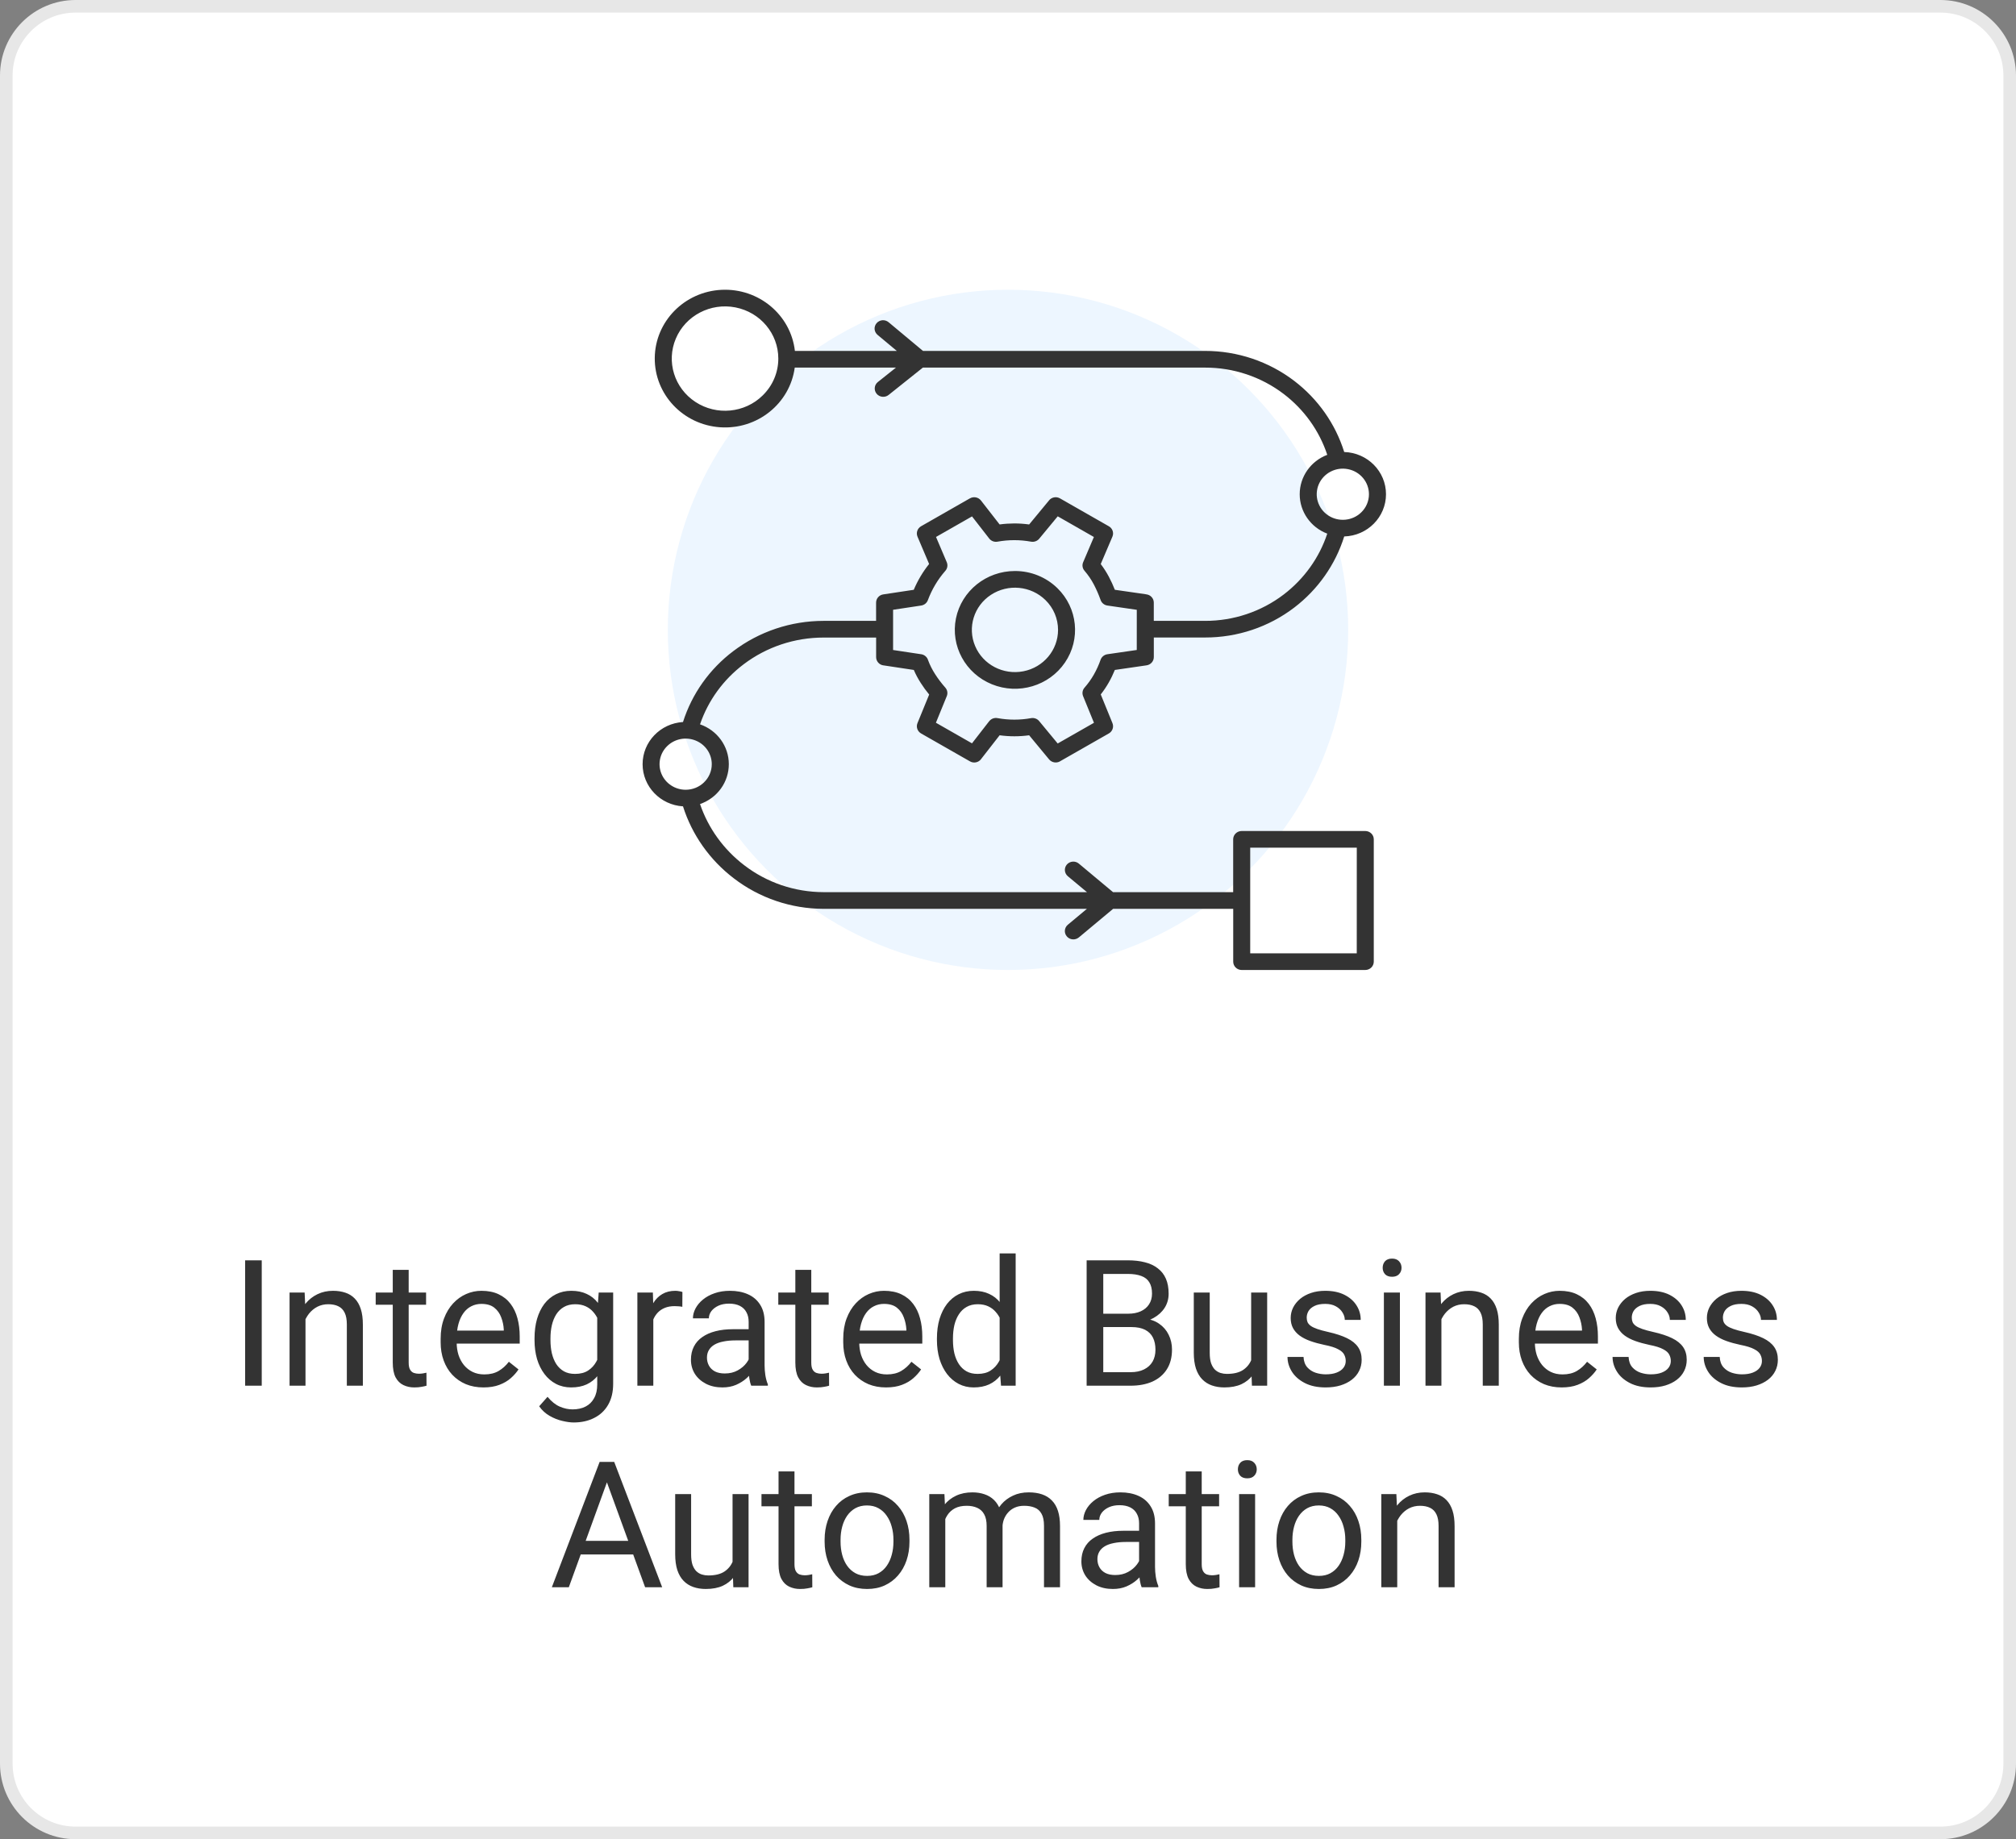 <svg width="160" height="146" viewBox="0 0 160 146" fill="none" xmlns="http://www.w3.org/2000/svg">
<rect x="0" y="0" width="160" height="146" fill="#808080" stroke="none"/>
<path d="M6 0.5H154C157.038 0.5 159.5 2.962 159.5 6V140C159.5 143.038 157.038 145.5 154 145.5H6C2.962 145.5 0.5 143.038 0.5 140V6C0.5 2.962 2.962 0.5 6 0.5Z" fill="white" stroke="#E7E7E7"/>
<path d="M20.773 100.047V110H19.454V100.047H20.773ZM24.246 104.183V110H22.981V102.604H24.178L24.246 104.183ZM23.945 106.021L23.419 106.001C23.424 105.495 23.499 105.028 23.645 104.6C23.79 104.167 23.995 103.791 24.26 103.472C24.524 103.153 24.838 102.907 25.203 102.733C25.572 102.556 25.98 102.467 26.427 102.467C26.791 102.467 27.119 102.517 27.411 102.617C27.703 102.713 27.951 102.868 28.156 103.082C28.366 103.296 28.525 103.574 28.635 103.916C28.744 104.253 28.799 104.666 28.799 105.153V110H27.527V105.14C27.527 104.752 27.47 104.442 27.356 104.21C27.242 103.973 27.076 103.802 26.857 103.697C26.639 103.588 26.37 103.533 26.051 103.533C25.736 103.533 25.449 103.599 25.189 103.731C24.934 103.864 24.713 104.046 24.526 104.278C24.344 104.511 24.201 104.777 24.096 105.078C23.995 105.374 23.945 105.689 23.945 106.021ZM33.816 102.604V103.574H29.817V102.604H33.816ZM31.171 100.806H32.435V108.168C32.435 108.419 32.474 108.608 32.552 108.735C32.629 108.863 32.73 108.947 32.852 108.988C32.976 109.029 33.108 109.05 33.249 109.05C33.354 109.05 33.463 109.041 33.577 109.022C33.696 109 33.785 108.981 33.844 108.968L33.851 110C33.75 110.032 33.618 110.062 33.454 110.089C33.295 110.121 33.101 110.137 32.873 110.137C32.563 110.137 32.278 110.075 32.019 109.952C31.759 109.829 31.551 109.624 31.396 109.337C31.246 109.045 31.171 108.653 31.171 108.161V100.806ZM38.369 110.137C37.854 110.137 37.387 110.05 36.968 109.877C36.553 109.699 36.195 109.451 35.895 109.132C35.598 108.813 35.37 108.435 35.211 107.997C35.051 107.56 34.972 107.081 34.972 106.562V106.274C34.972 105.673 35.06 105.137 35.238 104.668C35.416 104.194 35.658 103.793 35.963 103.465C36.268 103.137 36.615 102.888 37.002 102.72C37.389 102.551 37.79 102.467 38.205 102.467C38.734 102.467 39.19 102.558 39.572 102.74C39.96 102.923 40.276 103.178 40.523 103.506C40.769 103.829 40.951 104.212 41.069 104.654C41.188 105.092 41.247 105.57 41.247 106.09V106.657H35.724V105.625H39.982V105.529C39.964 105.201 39.896 104.882 39.777 104.572C39.663 104.262 39.481 104.007 39.23 103.807C38.98 103.606 38.638 103.506 38.205 103.506C37.918 103.506 37.654 103.567 37.412 103.69C37.171 103.809 36.963 103.987 36.79 104.224C36.617 104.461 36.482 104.75 36.387 105.092C36.291 105.434 36.243 105.828 36.243 106.274V106.562C36.243 106.912 36.291 107.243 36.387 107.553C36.487 107.858 36.63 108.127 36.817 108.359C37.009 108.592 37.239 108.774 37.508 108.906C37.781 109.038 38.091 109.104 38.438 109.104C38.884 109.104 39.262 109.013 39.572 108.831C39.882 108.649 40.153 108.405 40.386 108.1L41.151 108.708C40.992 108.95 40.789 109.18 40.543 109.398C40.297 109.617 39.994 109.795 39.634 109.932C39.278 110.068 38.857 110.137 38.369 110.137ZM47.516 102.604H48.664V109.843C48.664 110.494 48.532 111.05 48.268 111.511C48.003 111.971 47.634 112.32 47.16 112.557C46.691 112.798 46.148 112.919 45.533 112.919C45.278 112.919 44.977 112.878 44.631 112.796C44.289 112.718 43.952 112.584 43.619 112.393C43.291 112.206 43.015 111.953 42.792 111.634L43.455 110.882C43.765 111.256 44.089 111.515 44.426 111.661C44.768 111.807 45.105 111.88 45.438 111.88C45.839 111.88 46.185 111.805 46.477 111.654C46.768 111.504 46.994 111.281 47.153 110.984C47.317 110.693 47.399 110.333 47.399 109.904V104.23L47.516 102.604ZM42.423 106.384V106.24C42.423 105.675 42.489 105.162 42.621 104.702C42.758 104.237 42.952 103.839 43.202 103.506C43.457 103.173 43.765 102.918 44.125 102.74C44.485 102.558 44.891 102.467 45.342 102.467C45.807 102.467 46.212 102.549 46.559 102.713C46.91 102.872 47.206 103.107 47.447 103.417C47.693 103.722 47.887 104.091 48.028 104.524C48.17 104.957 48.268 105.447 48.322 105.994V106.623C48.272 107.165 48.174 107.653 48.028 108.086C47.887 108.519 47.693 108.888 47.447 109.193C47.206 109.499 46.91 109.733 46.559 109.897C46.208 110.057 45.797 110.137 45.328 110.137C44.886 110.137 44.485 110.043 44.125 109.856C43.77 109.67 43.464 109.408 43.209 109.07C42.954 108.733 42.758 108.337 42.621 107.881C42.489 107.421 42.423 106.922 42.423 106.384ZM43.688 106.24V106.384C43.688 106.753 43.724 107.099 43.797 107.423C43.874 107.746 43.991 108.031 44.145 108.277C44.305 108.523 44.508 108.717 44.754 108.858C45 108.995 45.294 109.063 45.636 109.063C46.055 109.063 46.401 108.975 46.675 108.797C46.948 108.619 47.165 108.384 47.324 108.093C47.488 107.801 47.616 107.484 47.707 107.143V105.495C47.657 105.244 47.579 105.003 47.475 104.771C47.374 104.534 47.242 104.324 47.078 104.142C46.919 103.955 46.72 103.807 46.483 103.697C46.246 103.588 45.968 103.533 45.649 103.533C45.303 103.533 45.005 103.606 44.754 103.752C44.508 103.893 44.305 104.089 44.145 104.34C43.991 104.586 43.874 104.873 43.797 105.201C43.724 105.525 43.688 105.871 43.688 106.24ZM51.85 103.766V110H50.585V102.604H51.815L51.85 103.766ZM54.16 102.562L54.153 103.738C54.048 103.715 53.948 103.702 53.852 103.697C53.761 103.688 53.657 103.684 53.538 103.684C53.246 103.684 52.989 103.729 52.766 103.82C52.542 103.911 52.353 104.039 52.198 104.203C52.043 104.367 51.92 104.563 51.829 104.791C51.742 105.014 51.685 105.26 51.658 105.529L51.303 105.734C51.303 105.288 51.346 104.868 51.433 104.477C51.524 104.085 51.663 103.738 51.85 103.438C52.036 103.132 52.273 102.895 52.56 102.727C52.852 102.553 53.199 102.467 53.6 102.467C53.691 102.467 53.796 102.478 53.914 102.501C54.033 102.519 54.115 102.54 54.16 102.562ZM59.417 108.735V104.928C59.417 104.636 59.358 104.383 59.239 104.169C59.125 103.95 58.952 103.782 58.72 103.663C58.487 103.545 58.2 103.485 57.858 103.485C57.539 103.485 57.259 103.54 57.018 103.649C56.781 103.759 56.594 103.902 56.457 104.08C56.325 104.258 56.259 104.449 56.259 104.654H54.994C54.994 104.39 55.062 104.128 55.199 103.868C55.336 103.608 55.532 103.374 55.787 103.164C56.047 102.95 56.357 102.781 56.717 102.658C57.081 102.531 57.487 102.467 57.934 102.467C58.471 102.467 58.945 102.558 59.355 102.74C59.77 102.923 60.094 103.198 60.326 103.567C60.563 103.932 60.682 104.39 60.682 104.941V108.387C60.682 108.633 60.702 108.895 60.743 109.173C60.789 109.451 60.855 109.69 60.941 109.891V110H59.622C59.558 109.854 59.508 109.66 59.472 109.419C59.435 109.173 59.417 108.945 59.417 108.735ZM59.636 105.516L59.649 106.404H58.371C58.011 106.404 57.69 106.434 57.407 106.493C57.125 106.548 56.888 106.632 56.696 106.746C56.505 106.86 56.359 107.004 56.259 107.177C56.158 107.345 56.108 107.544 56.108 107.771C56.108 108.004 56.161 108.216 56.266 108.407C56.37 108.599 56.528 108.751 56.737 108.865C56.952 108.975 57.214 109.029 57.523 109.029C57.911 109.029 58.253 108.947 58.549 108.783C58.845 108.619 59.08 108.419 59.253 108.182C59.431 107.945 59.526 107.715 59.54 107.491L60.08 108.1C60.048 108.291 59.962 108.503 59.82 108.735C59.679 108.968 59.49 109.191 59.253 109.405C59.02 109.615 58.742 109.79 58.419 109.932C58.1 110.068 57.74 110.137 57.339 110.137C56.838 110.137 56.398 110.039 56.02 109.843C55.646 109.647 55.354 109.385 55.145 109.057C54.94 108.724 54.837 108.353 54.837 107.942C54.837 107.546 54.914 107.197 55.069 106.896C55.224 106.591 55.448 106.338 55.739 106.138C56.031 105.933 56.382 105.778 56.792 105.673C57.202 105.568 57.66 105.516 58.166 105.516H59.636ZM65.768 102.604V103.574H61.769V102.604H65.768ZM63.122 100.806H64.387V108.168C64.387 108.419 64.425 108.608 64.503 108.735C64.58 108.863 64.681 108.947 64.804 108.988C64.927 109.029 65.059 109.05 65.2 109.05C65.305 109.05 65.414 109.041 65.528 109.022C65.647 109 65.736 108.981 65.795 108.968L65.802 110C65.701 110.032 65.569 110.062 65.405 110.089C65.246 110.121 65.052 110.137 64.824 110.137C64.514 110.137 64.23 110.075 63.97 109.952C63.71 109.829 63.503 109.624 63.348 109.337C63.197 109.045 63.122 108.653 63.122 108.161V100.806ZM70.32 110.137C69.805 110.137 69.338 110.05 68.919 109.877C68.504 109.699 68.147 109.451 67.846 109.132C67.549 108.813 67.322 108.435 67.162 107.997C67.003 107.56 66.923 107.081 66.923 106.562V106.274C66.923 105.673 67.012 105.137 67.189 104.668C67.367 104.194 67.609 103.793 67.914 103.465C68.219 103.137 68.566 102.888 68.953 102.72C69.341 102.551 69.742 102.467 70.156 102.467C70.685 102.467 71.141 102.558 71.523 102.74C71.911 102.923 72.228 103.178 72.474 103.506C72.72 103.829 72.902 104.212 73.02 104.654C73.139 105.092 73.198 105.57 73.198 106.09V106.657H67.675V105.625H71.934V105.529C71.915 105.201 71.847 104.882 71.728 104.572C71.615 104.262 71.432 104.007 71.182 103.807C70.931 103.606 70.589 103.506 70.156 103.506C69.869 103.506 69.605 103.567 69.363 103.69C69.122 103.809 68.914 103.987 68.741 104.224C68.568 104.461 68.434 104.75 68.338 105.092C68.242 105.434 68.194 105.828 68.194 106.274V106.562C68.194 106.912 68.242 107.243 68.338 107.553C68.438 107.858 68.582 108.127 68.769 108.359C68.96 108.592 69.19 108.774 69.459 108.906C69.732 109.038 70.042 109.104 70.389 109.104C70.835 109.104 71.213 109.013 71.523 108.831C71.833 108.649 72.105 108.405 72.337 108.1L73.103 108.708C72.943 108.95 72.74 109.18 72.494 109.398C72.248 109.617 71.945 109.795 71.585 109.932C71.23 110.068 70.808 110.137 70.32 110.137ZM79.337 108.564V99.5H80.608V110H79.446L79.337 108.564ZM74.36 106.384V106.24C74.36 105.675 74.429 105.162 74.565 104.702C74.707 104.237 74.905 103.839 75.16 103.506C75.42 103.173 75.728 102.918 76.083 102.74C76.443 102.558 76.844 102.467 77.286 102.467C77.751 102.467 78.157 102.549 78.503 102.713C78.854 102.872 79.15 103.107 79.392 103.417C79.638 103.722 79.831 104.091 79.973 104.524C80.114 104.957 80.212 105.447 80.267 105.994V106.623C80.216 107.165 80.118 107.653 79.973 108.086C79.831 108.519 79.638 108.888 79.392 109.193C79.15 109.499 78.854 109.733 78.503 109.897C78.152 110.057 77.742 110.137 77.272 110.137C76.84 110.137 76.443 110.043 76.083 109.856C75.728 109.67 75.42 109.408 75.16 109.07C74.905 108.733 74.707 108.337 74.565 107.881C74.429 107.421 74.36 106.922 74.36 106.384ZM75.632 106.24V106.384C75.632 106.753 75.668 107.099 75.741 107.423C75.819 107.746 75.937 108.031 76.097 108.277C76.256 108.523 76.459 108.717 76.705 108.858C76.951 108.995 77.245 109.063 77.587 109.063C78.006 109.063 78.35 108.975 78.619 108.797C78.893 108.619 79.111 108.384 79.275 108.093C79.439 107.801 79.567 107.484 79.658 107.143V105.495C79.603 105.244 79.524 105.003 79.419 104.771C79.319 104.534 79.186 104.324 79.022 104.142C78.863 103.955 78.665 103.807 78.428 103.697C78.195 103.588 77.92 103.533 77.601 103.533C77.254 103.533 76.956 103.606 76.705 103.752C76.459 103.893 76.256 104.089 76.097 104.34C75.937 104.586 75.819 104.873 75.741 105.201C75.668 105.525 75.632 105.871 75.632 106.24ZM89.789 105.345H87.267L87.253 104.285H89.543C89.921 104.285 90.252 104.221 90.534 104.094C90.817 103.966 91.035 103.784 91.19 103.547C91.35 103.305 91.43 103.018 91.43 102.686C91.43 102.321 91.359 102.025 91.218 101.797C91.081 101.564 90.869 101.396 90.582 101.291C90.299 101.182 89.939 101.127 89.502 101.127H87.561V110H86.241V100.047H89.502C90.012 100.047 90.468 100.099 90.869 100.204C91.27 100.304 91.61 100.464 91.888 100.683C92.17 100.897 92.384 101.17 92.53 101.503C92.676 101.836 92.749 102.234 92.749 102.699C92.749 103.109 92.644 103.481 92.435 103.813C92.225 104.142 91.933 104.41 91.56 104.62C91.19 104.83 90.757 104.964 90.261 105.023L89.789 105.345ZM89.728 110H86.747L87.492 108.927H89.728C90.147 108.927 90.502 108.854 90.794 108.708C91.09 108.562 91.316 108.357 91.471 108.093C91.626 107.824 91.703 107.507 91.703 107.143C91.703 106.773 91.637 106.454 91.505 106.186C91.373 105.917 91.165 105.709 90.883 105.563C90.6 105.418 90.236 105.345 89.789 105.345H87.909L87.923 104.285H90.493L90.773 104.668C91.252 104.709 91.658 104.846 91.99 105.078C92.323 105.306 92.576 105.598 92.749 105.953C92.927 106.309 93.016 106.701 93.016 107.129C93.016 107.749 92.879 108.273 92.606 108.701C92.337 109.125 91.956 109.449 91.464 109.672C90.972 109.891 90.393 110 89.728 110ZM99.298 108.291V102.604H100.569V110H99.359L99.298 108.291ZM99.537 106.732L100.063 106.719C100.063 107.211 100.011 107.667 99.906 108.086C99.806 108.501 99.642 108.861 99.414 109.166C99.186 109.471 98.888 109.711 98.519 109.884C98.149 110.052 97.701 110.137 97.172 110.137C96.812 110.137 96.481 110.084 96.181 109.979C95.884 109.875 95.629 109.713 95.415 109.494C95.201 109.275 95.034 108.991 94.916 108.64C94.802 108.289 94.745 107.867 94.745 107.375V102.604H96.01V107.389C96.01 107.721 96.046 107.997 96.119 108.216C96.197 108.43 96.299 108.601 96.427 108.729C96.559 108.852 96.705 108.938 96.864 108.988C97.028 109.038 97.197 109.063 97.37 109.063C97.908 109.063 98.334 108.961 98.648 108.756C98.963 108.546 99.189 108.266 99.325 107.915C99.466 107.56 99.537 107.165 99.537 106.732ZM106.804 108.038C106.804 107.856 106.763 107.687 106.681 107.532C106.603 107.373 106.441 107.229 106.195 107.102C105.954 106.969 105.589 106.855 105.102 106.76C104.691 106.673 104.32 106.571 103.987 106.452C103.659 106.334 103.379 106.19 103.146 106.021C102.919 105.853 102.743 105.655 102.62 105.427C102.497 105.199 102.436 104.932 102.436 104.627C102.436 104.335 102.499 104.06 102.627 103.8C102.759 103.54 102.944 103.31 103.181 103.109C103.422 102.909 103.712 102.752 104.049 102.638C104.386 102.524 104.762 102.467 105.177 102.467C105.769 102.467 106.275 102.572 106.694 102.781C107.114 102.991 107.435 103.271 107.658 103.622C107.882 103.968 107.993 104.354 107.993 104.777H106.729C106.729 104.572 106.667 104.374 106.544 104.183C106.425 103.987 106.25 103.825 106.018 103.697C105.79 103.57 105.509 103.506 105.177 103.506C104.826 103.506 104.541 103.561 104.322 103.67C104.108 103.775 103.951 103.909 103.851 104.073C103.755 104.237 103.707 104.41 103.707 104.593C103.707 104.729 103.73 104.853 103.775 104.962C103.826 105.067 103.912 105.165 104.035 105.256C104.158 105.342 104.331 105.424 104.555 105.502C104.778 105.579 105.063 105.657 105.409 105.734C106.015 105.871 106.514 106.035 106.906 106.227C107.298 106.418 107.59 106.653 107.781 106.931C107.973 107.209 108.068 107.546 108.068 107.942C108.068 108.266 108 108.562 107.863 108.831C107.731 109.1 107.537 109.332 107.282 109.528C107.032 109.72 106.731 109.87 106.38 109.979C106.034 110.084 105.644 110.137 105.211 110.137C104.559 110.137 104.008 110.021 103.557 109.788C103.105 109.556 102.764 109.255 102.531 108.886C102.299 108.517 102.183 108.127 102.183 107.717H103.454C103.472 108.063 103.573 108.339 103.755 108.544C103.937 108.744 104.16 108.888 104.425 108.975C104.689 109.057 104.951 109.098 105.211 109.098C105.557 109.098 105.847 109.052 106.079 108.961C106.316 108.87 106.496 108.744 106.619 108.585C106.742 108.425 106.804 108.243 106.804 108.038ZM111.104 102.604V110H109.832V102.604H111.104ZM109.736 100.642C109.736 100.437 109.798 100.263 109.921 100.122C110.049 99.981 110.235 99.91 110.481 99.91C110.723 99.91 110.908 99.981 111.035 100.122C111.167 100.263 111.233 100.437 111.233 100.642C111.233 100.838 111.167 101.006 111.035 101.147C110.908 101.284 110.723 101.353 110.481 101.353C110.235 101.353 110.049 101.284 109.921 101.147C109.798 101.006 109.736 100.838 109.736 100.642ZM114.398 104.183V110H113.134V102.604H114.33L114.398 104.183ZM114.098 106.021L113.571 106.001C113.576 105.495 113.651 105.028 113.797 104.6C113.943 104.167 114.148 103.791 114.412 103.472C114.676 103.153 114.991 102.907 115.355 102.733C115.725 102.556 116.132 102.467 116.579 102.467C116.944 102.467 117.272 102.517 117.563 102.617C117.855 102.713 118.104 102.868 118.309 103.082C118.518 103.296 118.678 103.574 118.787 103.916C118.896 104.253 118.951 104.666 118.951 105.153V110H117.68V105.14C117.68 104.752 117.623 104.442 117.509 104.21C117.395 103.973 117.229 103.802 117.01 103.697C116.791 103.588 116.522 103.533 116.203 103.533C115.889 103.533 115.602 103.599 115.342 103.731C115.087 103.864 114.866 104.046 114.679 104.278C114.496 104.511 114.353 104.777 114.248 105.078C114.148 105.374 114.098 105.689 114.098 106.021ZM123.941 110.137C123.426 110.137 122.959 110.05 122.54 109.877C122.125 109.699 121.768 109.451 121.467 109.132C121.171 108.813 120.943 108.435 120.783 107.997C120.624 107.56 120.544 107.081 120.544 106.562V106.274C120.544 105.673 120.633 105.137 120.811 104.668C120.988 104.194 121.23 103.793 121.535 103.465C121.84 103.137 122.187 102.888 122.574 102.72C122.962 102.551 123.363 102.467 123.777 102.467C124.306 102.467 124.762 102.558 125.145 102.74C125.532 102.923 125.849 103.178 126.095 103.506C126.341 103.829 126.523 104.212 126.642 104.654C126.76 105.092 126.819 105.57 126.819 106.09V106.657H121.296V105.625H125.555V105.529C125.536 105.201 125.468 104.882 125.35 104.572C125.236 104.262 125.053 104.007 124.803 103.807C124.552 103.606 124.21 103.506 123.777 103.506C123.49 103.506 123.226 103.567 122.984 103.69C122.743 103.809 122.535 103.987 122.362 104.224C122.189 104.461 122.055 104.75 121.959 105.092C121.863 105.434 121.815 105.828 121.815 106.274V106.562C121.815 106.912 121.863 107.243 121.959 107.553C122.059 107.858 122.203 108.127 122.39 108.359C122.581 108.592 122.811 108.774 123.08 108.906C123.354 109.038 123.663 109.104 124.01 109.104C124.456 109.104 124.835 109.013 125.145 108.831C125.454 108.649 125.726 108.405 125.958 108.1L126.724 108.708C126.564 108.95 126.361 109.18 126.115 109.398C125.869 109.617 125.566 109.795 125.206 109.932C124.851 110.068 124.429 110.137 123.941 110.137ZM132.603 108.038C132.603 107.856 132.562 107.687 132.479 107.532C132.402 107.373 132.24 107.229 131.994 107.102C131.753 106.969 131.388 106.855 130.9 106.76C130.49 106.673 130.119 106.571 129.786 106.452C129.458 106.334 129.178 106.19 128.945 106.021C128.717 105.853 128.542 105.655 128.419 105.427C128.296 105.199 128.234 104.932 128.234 104.627C128.234 104.335 128.298 104.06 128.426 103.8C128.558 103.54 128.743 103.31 128.979 103.109C129.221 102.909 129.51 102.752 129.848 102.638C130.185 102.524 130.561 102.467 130.976 102.467C131.568 102.467 132.074 102.572 132.493 102.781C132.912 102.991 133.234 103.271 133.457 103.622C133.68 103.968 133.792 104.354 133.792 104.777H132.527C132.527 104.572 132.466 104.374 132.343 104.183C132.224 103.987 132.049 103.825 131.816 103.697C131.589 103.57 131.308 103.506 130.976 103.506C130.625 103.506 130.34 103.561 130.121 103.67C129.907 103.775 129.75 103.909 129.649 104.073C129.554 104.237 129.506 104.41 129.506 104.593C129.506 104.729 129.529 104.853 129.574 104.962C129.624 105.067 129.711 105.165 129.834 105.256C129.957 105.342 130.13 105.424 130.354 105.502C130.577 105.579 130.862 105.657 131.208 105.734C131.814 105.871 132.313 106.035 132.705 106.227C133.097 106.418 133.389 106.653 133.58 106.931C133.771 107.209 133.867 107.546 133.867 107.942C133.867 108.266 133.799 108.562 133.662 108.831C133.53 109.1 133.336 109.332 133.081 109.528C132.83 109.72 132.53 109.87 132.179 109.979C131.832 110.084 131.443 110.137 131.01 110.137C130.358 110.137 129.807 110.021 129.355 109.788C128.904 109.556 128.562 109.255 128.33 108.886C128.098 108.517 127.981 108.127 127.981 107.717H129.253C129.271 108.063 129.371 108.339 129.554 108.544C129.736 108.744 129.959 108.888 130.224 108.975C130.488 109.057 130.75 109.098 131.01 109.098C131.356 109.098 131.646 109.052 131.878 108.961C132.115 108.87 132.295 108.744 132.418 108.585C132.541 108.425 132.603 108.243 132.603 108.038ZM139.835 108.038C139.835 107.856 139.794 107.687 139.712 107.532C139.634 107.373 139.473 107.229 139.227 107.102C138.985 106.969 138.62 106.855 138.133 106.76C137.723 106.673 137.351 106.571 137.019 106.452C136.69 106.334 136.41 106.19 136.178 106.021C135.95 105.853 135.774 105.655 135.651 105.427C135.528 105.199 135.467 104.932 135.467 104.627C135.467 104.335 135.531 104.06 135.658 103.8C135.79 103.54 135.975 103.31 136.212 103.109C136.453 102.909 136.743 102.752 137.08 102.638C137.417 102.524 137.793 102.467 138.208 102.467C138.8 102.467 139.306 102.572 139.726 102.781C140.145 102.991 140.466 103.271 140.689 103.622C140.913 103.968 141.024 104.354 141.024 104.777H139.76C139.76 104.572 139.698 104.374 139.575 104.183C139.457 103.987 139.281 103.825 139.049 103.697C138.821 103.57 138.541 103.506 138.208 103.506C137.857 103.506 137.572 103.561 137.354 103.67C137.139 103.775 136.982 103.909 136.882 104.073C136.786 104.237 136.738 104.41 136.738 104.593C136.738 104.729 136.761 104.853 136.807 104.962C136.857 105.067 136.943 105.165 137.066 105.256C137.189 105.342 137.363 105.424 137.586 105.502C137.809 105.579 138.094 105.657 138.44 105.734C139.047 105.871 139.546 106.035 139.938 106.227C140.329 106.418 140.621 106.653 140.812 106.931C141.004 107.209 141.1 107.546 141.1 107.942C141.1 108.266 141.031 108.562 140.895 108.831C140.762 109.1 140.569 109.332 140.313 109.528C140.063 109.72 139.762 109.87 139.411 109.979C139.065 110.084 138.675 110.137 138.242 110.137C137.59 110.137 137.039 110.021 136.588 109.788C136.137 109.556 135.795 109.255 135.562 108.886C135.33 108.517 135.214 108.127 135.214 107.717H136.485C136.504 108.063 136.604 108.339 136.786 108.544C136.968 108.744 137.192 108.888 137.456 108.975C137.72 109.057 137.982 109.098 138.242 109.098C138.589 109.098 138.878 109.052 139.11 108.961C139.347 108.87 139.527 108.744 139.65 108.585C139.773 108.425 139.835 108.243 139.835 108.038ZM48.438 116.929L45.144 126H43.797L47.591 116.047H48.459L48.438 116.929ZM51.2 126L47.898 116.929L47.878 116.047H48.746L52.554 126H51.2ZM51.029 122.315V123.396H45.438V122.315H51.029ZM58.139 124.291V118.604H59.41V126H58.2L58.139 124.291ZM58.378 122.732L58.904 122.719C58.904 123.211 58.852 123.667 58.747 124.086C58.647 124.501 58.483 124.861 58.255 125.166C58.027 125.471 57.728 125.711 57.359 125.884C56.99 126.052 56.541 126.137 56.013 126.137C55.653 126.137 55.322 126.084 55.022 125.979C54.725 125.875 54.47 125.713 54.256 125.494C54.042 125.275 53.875 124.991 53.757 124.64C53.643 124.289 53.586 123.867 53.586 123.375V118.604H54.851V123.389C54.851 123.721 54.887 123.997 54.96 124.216C55.037 124.43 55.14 124.601 55.268 124.729C55.4 124.852 55.546 124.938 55.705 124.988C55.869 125.038 56.038 125.063 56.211 125.063C56.749 125.063 57.175 124.961 57.489 124.756C57.804 124.546 58.029 124.266 58.166 123.915C58.307 123.56 58.378 123.165 58.378 122.732ZM64.435 118.604V119.574H60.435V118.604H64.435ZM61.789 116.806H63.054V124.168C63.054 124.419 63.092 124.608 63.17 124.735C63.247 124.863 63.348 124.947 63.471 124.988C63.594 125.029 63.726 125.05 63.867 125.05C63.972 125.05 64.081 125.041 64.195 125.022C64.314 125 64.403 124.981 64.462 124.968L64.469 126C64.368 126.032 64.236 126.062 64.072 126.089C63.913 126.121 63.719 126.137 63.491 126.137C63.181 126.137 62.897 126.075 62.637 125.952C62.377 125.829 62.17 125.624 62.015 125.337C61.864 125.045 61.789 124.653 61.789 124.161V116.806ZM65.446 122.384V122.227C65.446 121.693 65.524 121.199 65.679 120.743C65.834 120.283 66.057 119.884 66.349 119.547C66.64 119.205 66.993 118.941 67.408 118.754C67.823 118.562 68.288 118.467 68.803 118.467C69.322 118.467 69.789 118.562 70.204 118.754C70.623 118.941 70.979 119.205 71.27 119.547C71.567 119.884 71.792 120.283 71.947 120.743C72.102 121.199 72.18 121.693 72.18 122.227V122.384C72.18 122.917 72.102 123.411 71.947 123.867C71.792 124.323 71.567 124.722 71.27 125.063C70.979 125.401 70.626 125.665 70.211 125.856C69.801 126.043 69.336 126.137 68.816 126.137C68.297 126.137 67.83 126.043 67.415 125.856C67 125.665 66.645 125.401 66.349 125.063C66.057 124.722 65.834 124.323 65.679 123.867C65.524 123.411 65.446 122.917 65.446 122.384ZM66.711 122.227V122.384C66.711 122.753 66.754 123.102 66.841 123.43C66.927 123.753 67.057 124.04 67.231 124.291C67.408 124.542 67.629 124.74 67.894 124.886C68.158 125.027 68.466 125.098 68.816 125.098C69.163 125.098 69.466 125.027 69.726 124.886C69.99 124.74 70.209 124.542 70.382 124.291C70.555 124.04 70.685 123.753 70.772 123.43C70.863 123.102 70.908 122.753 70.908 122.384V122.227C70.908 121.862 70.863 121.518 70.772 121.194C70.685 120.866 70.553 120.577 70.375 120.326C70.202 120.071 69.983 119.87 69.719 119.725C69.459 119.579 69.154 119.506 68.803 119.506C68.456 119.506 68.151 119.579 67.887 119.725C67.627 119.87 67.408 120.071 67.231 120.326C67.057 120.577 66.927 120.866 66.841 121.194C66.754 121.518 66.711 121.862 66.711 122.227ZM75.023 120.073V126H73.752V118.604H74.955L75.023 120.073ZM74.764 122.021L74.176 122.001C74.18 121.495 74.246 121.028 74.374 120.6C74.502 120.167 74.691 119.791 74.941 119.472C75.192 119.153 75.504 118.907 75.878 118.733C76.252 118.556 76.685 118.467 77.177 118.467C77.523 118.467 77.842 118.517 78.134 118.617C78.425 118.713 78.678 118.866 78.893 119.075C79.107 119.285 79.273 119.554 79.392 119.882C79.51 120.21 79.569 120.606 79.569 121.071V126H78.305V121.133C78.305 120.745 78.239 120.436 78.106 120.203C77.979 119.971 77.796 119.802 77.56 119.697C77.323 119.588 77.045 119.533 76.726 119.533C76.352 119.533 76.04 119.599 75.789 119.731C75.538 119.864 75.338 120.046 75.188 120.278C75.037 120.511 74.928 120.777 74.859 121.078C74.796 121.374 74.764 121.689 74.764 122.021ZM79.556 121.324L78.708 121.584C78.713 121.178 78.779 120.789 78.906 120.415C79.038 120.041 79.228 119.709 79.474 119.417C79.724 119.125 80.032 118.895 80.397 118.727C80.761 118.553 81.178 118.467 81.647 118.467C82.044 118.467 82.395 118.519 82.7 118.624C83.01 118.729 83.27 118.891 83.48 119.109C83.694 119.324 83.856 119.599 83.965 119.937C84.074 120.274 84.129 120.675 84.129 121.14V126H82.857V121.126C82.857 120.711 82.791 120.39 82.659 120.162C82.532 119.93 82.349 119.768 82.112 119.677C81.88 119.581 81.602 119.533 81.278 119.533C81 119.533 80.754 119.581 80.54 119.677C80.326 119.772 80.146 119.905 80 120.073C79.854 120.237 79.743 120.426 79.665 120.641C79.592 120.855 79.556 121.083 79.556 121.324ZM90.404 124.735V120.928C90.404 120.636 90.345 120.383 90.227 120.169C90.113 119.95 89.939 119.782 89.707 119.663C89.475 119.545 89.188 119.485 88.846 119.485C88.527 119.485 88.246 119.54 88.005 119.649C87.768 119.759 87.581 119.902 87.444 120.08C87.312 120.258 87.246 120.449 87.246 120.654H85.981C85.981 120.39 86.05 120.128 86.186 119.868C86.323 119.608 86.519 119.374 86.774 119.164C87.034 118.95 87.344 118.781 87.704 118.658C88.069 118.531 88.474 118.467 88.921 118.467C89.459 118.467 89.933 118.558 90.343 118.74C90.757 118.923 91.081 119.198 91.314 119.567C91.55 119.932 91.669 120.39 91.669 120.941V124.387C91.669 124.633 91.689 124.895 91.731 125.173C91.776 125.451 91.842 125.69 91.929 125.891V126H90.609C90.546 125.854 90.495 125.66 90.459 125.419C90.422 125.173 90.404 124.945 90.404 124.735ZM90.623 121.516L90.637 122.404H89.358C88.998 122.404 88.677 122.434 88.394 122.493C88.112 122.548 87.875 122.632 87.684 122.746C87.492 122.86 87.346 123.004 87.246 123.177C87.146 123.345 87.096 123.544 87.096 123.771C87.096 124.004 87.148 124.216 87.253 124.407C87.358 124.599 87.515 124.751 87.725 124.865C87.939 124.975 88.201 125.029 88.511 125.029C88.898 125.029 89.24 124.947 89.536 124.783C89.832 124.619 90.067 124.419 90.24 124.182C90.418 123.945 90.514 123.715 90.527 123.491L91.067 124.1C91.035 124.291 90.949 124.503 90.808 124.735C90.666 124.968 90.477 125.191 90.24 125.405C90.008 125.615 89.73 125.79 89.406 125.932C89.087 126.068 88.727 126.137 88.326 126.137C87.825 126.137 87.385 126.039 87.007 125.843C86.633 125.647 86.341 125.385 86.132 125.057C85.927 124.724 85.824 124.353 85.824 123.942C85.824 123.546 85.902 123.197 86.057 122.896C86.212 122.591 86.435 122.338 86.727 122.138C87.018 121.933 87.369 121.778 87.779 121.673C88.189 121.568 88.647 121.516 89.153 121.516H90.623ZM96.755 118.604V119.574H92.756V118.604H96.755ZM94.109 116.806H95.374V124.168C95.374 124.419 95.413 124.608 95.49 124.735C95.568 124.863 95.668 124.947 95.791 124.988C95.914 125.029 96.046 125.05 96.188 125.05C96.292 125.05 96.402 125.041 96.516 125.022C96.634 125 96.723 124.981 96.782 124.968L96.789 126C96.689 126.032 96.557 126.062 96.393 126.089C96.233 126.121 96.039 126.137 95.811 126.137C95.502 126.137 95.217 126.075 94.957 125.952C94.697 125.829 94.49 125.624 94.335 125.337C94.185 125.045 94.109 124.653 94.109 124.161V116.806ZM99.612 118.604V126H98.341V118.604H99.612ZM98.245 116.642C98.245 116.437 98.307 116.263 98.43 116.122C98.557 115.981 98.744 115.91 98.99 115.91C99.232 115.91 99.416 115.981 99.544 116.122C99.676 116.263 99.742 116.437 99.742 116.642C99.742 116.838 99.676 117.006 99.544 117.147C99.416 117.284 99.232 117.353 98.99 117.353C98.744 117.353 98.557 117.284 98.43 117.147C98.307 117.006 98.245 116.838 98.245 116.642ZM101.308 122.384V122.227C101.308 121.693 101.385 121.199 101.54 120.743C101.695 120.283 101.918 119.884 102.21 119.547C102.502 119.205 102.855 118.941 103.27 118.754C103.684 118.562 104.149 118.467 104.664 118.467C105.184 118.467 105.651 118.562 106.065 118.754C106.485 118.941 106.84 119.205 107.132 119.547C107.428 119.884 107.654 120.283 107.809 120.743C107.964 121.199 108.041 121.693 108.041 122.227V122.384C108.041 122.917 107.964 123.411 107.809 123.867C107.654 124.323 107.428 124.722 107.132 125.063C106.84 125.401 106.487 125.665 106.072 125.856C105.662 126.043 105.197 126.137 104.678 126.137C104.158 126.137 103.691 126.043 103.276 125.856C102.862 125.665 102.506 125.401 102.21 125.063C101.918 124.722 101.695 124.323 101.54 123.867C101.385 123.411 101.308 122.917 101.308 122.384ZM102.572 122.227V122.384C102.572 122.753 102.616 123.102 102.702 123.43C102.789 123.753 102.919 124.04 103.092 124.291C103.27 124.542 103.491 124.74 103.755 124.886C104.019 125.027 104.327 125.098 104.678 125.098C105.024 125.098 105.327 125.027 105.587 124.886C105.851 124.74 106.07 124.542 106.243 124.291C106.416 124.04 106.546 123.753 106.633 123.43C106.724 123.102 106.77 122.753 106.77 122.384V122.227C106.77 121.862 106.724 121.518 106.633 121.194C106.546 120.866 106.414 120.577 106.236 120.326C106.063 120.071 105.844 119.87 105.58 119.725C105.32 119.579 105.015 119.506 104.664 119.506C104.318 119.506 104.012 119.579 103.748 119.725C103.488 119.87 103.27 120.071 103.092 120.326C102.919 120.577 102.789 120.866 102.702 121.194C102.616 121.518 102.572 121.862 102.572 122.227ZM110.892 120.183V126H109.627V118.604H110.823L110.892 120.183ZM110.591 122.021L110.064 122.001C110.069 121.495 110.144 121.028 110.29 120.6C110.436 120.167 110.641 119.791 110.905 119.472C111.17 119.153 111.484 118.907 111.849 118.733C112.218 118.556 112.626 118.467 113.072 118.467C113.437 118.467 113.765 118.517 114.057 118.617C114.348 118.713 114.597 118.868 114.802 119.082C115.011 119.296 115.171 119.574 115.28 119.916C115.39 120.253 115.444 120.666 115.444 121.153V126H114.173V121.14C114.173 120.752 114.116 120.442 114.002 120.21C113.888 119.973 113.722 119.802 113.503 119.697C113.284 119.588 113.015 119.533 112.696 119.533C112.382 119.533 112.095 119.599 111.835 119.731C111.58 119.864 111.359 120.046 111.172 120.278C110.99 120.511 110.846 120.777 110.741 121.078C110.641 121.374 110.591 121.689 110.591 122.021Z" fill="#333333"/>
<circle cx="80" cy="50" r="27" fill="#EDF6FF"/>
<path fill-rule="evenodd" clip-rule="evenodd" d="M99.223 67.288V75.677H107.679L107.682 67.288H99.223ZM77.142 40.995L74.287 42.625L75.139 44.627C75.242 44.868 75.191 45.144 75.009 45.335C74.417 46.015 73.956 46.795 73.644 47.633C73.562 47.866 73.354 48.032 73.109 48.069L70.88 48.406V51.599L73.109 51.935V51.933C73.37 51.973 73.587 52.159 73.659 52.41C73.803 52.798 73.992 53.17 74.217 53.518C74.458 53.895 74.73 54.251 75.027 54.587C75.193 54.775 75.237 55.041 75.137 55.272L74.279 57.372L77.142 59.008L78.504 57.254H78.507C78.663 57.051 78.924 56.955 79.181 57.008C80.054 57.166 80.953 57.166 81.829 57.008C82.082 56.963 82.338 57.061 82.492 57.264L83.944 59.02L86.823 57.377L85.96 55.262C85.865 55.029 85.911 54.765 86.08 54.58C86.359 54.261 86.605 53.915 86.815 53.548C87.028 53.172 87.207 52.778 87.35 52.369C87.432 52.139 87.64 51.971 87.888 51.935L90.219 51.597L90.221 48.408L87.891 48.069H87.888C87.627 48.032 87.412 47.846 87.337 47.595C87.189 47.181 87.012 46.778 86.807 46.386C86.605 46.002 86.359 45.644 86.075 45.312C85.908 45.124 85.865 44.861 85.965 44.63L86.817 42.628L83.947 40.987L82.477 42.766C82.32 42.954 82.072 43.042 81.829 42.999C80.95 42.839 80.049 42.839 79.168 42.999C78.917 43.044 78.663 42.949 78.51 42.751L77.147 40.997L77.142 40.995ZM73.101 41.775L76.968 39.565V39.567C77.262 39.392 77.644 39.462 77.854 39.73L79.334 41.632C79.718 41.579 80.108 41.554 80.497 41.552C80.891 41.552 81.286 41.579 81.678 41.634L83.247 39.735H83.245C83.45 39.467 83.826 39.392 84.123 39.56L87.983 41.765C88.29 41.925 88.421 42.287 88.287 42.6L87.36 44.775C87.601 45.092 87.814 45.425 88.001 45.776C88.18 46.115 88.341 46.461 88.48 46.818L90.961 47.176V47.179C91.307 47.211 91.571 47.495 91.571 47.836V49.286H95.638C97.899 49.291 100.099 48.553 101.884 47.191C103.502 45.954 104.706 44.274 105.338 42.362C104.02 41.863 103.151 40.618 103.151 39.234C103.151 37.849 104.02 36.604 105.338 36.105C104.706 34.194 103.502 32.51 101.884 31.276C100.099 29.914 97.899 29.176 95.638 29.181H73.244L70.522 31.354C70.384 31.464 70.207 31.514 70.028 31.497C69.851 31.479 69.687 31.394 69.574 31.258C69.339 30.975 69.382 30.558 69.669 30.328L71.111 29.179L63.075 29.181C62.688 32.046 60.093 34.121 57.151 33.918C54.208 33.714 51.937 31.301 51.965 28.413C51.993 25.523 54.313 23.155 57.258 23.007C60.206 22.861 62.759 24.986 63.087 27.856H71.175L69.659 26.592C69.518 26.479 69.431 26.316 69.413 26.14C69.397 25.962 69.456 25.787 69.574 25.651C69.692 25.516 69.861 25.433 70.04 25.42C70.222 25.41 70.401 25.471 70.535 25.588L73.252 27.856H95.638C98.204 27.854 100.696 28.692 102.719 30.237C104.601 31.675 105.984 33.644 106.684 35.882C108.533 35.937 110 37.422 110 39.233C110 41.045 108.533 42.53 106.684 42.585C105.984 44.821 104.601 46.792 102.719 48.23C100.696 49.775 98.204 50.611 95.638 50.606H91.573V52.161C91.573 52.49 91.328 52.768 90.995 52.816L88.477 53.182H88.48C88.339 53.526 88.178 53.862 87.993 54.186C87.806 54.514 87.594 54.828 87.361 55.126L88.285 57.392V57.394C88.418 57.7 88.296 58.056 88.004 58.222L84.124 60.437V60.44C83.837 60.6 83.471 60.535 83.263 60.284L81.678 58.368C80.899 58.475 80.113 58.475 79.335 58.368L77.854 60.269H77.857C77.649 60.535 77.275 60.608 76.984 60.44L73.104 58.225C72.814 58.059 72.691 57.713 72.814 57.407L73.744 55.134C73.503 54.843 73.278 54.534 73.076 54.216C72.863 53.887 72.678 53.541 72.525 53.182L70.133 52.821L70.13 52.823C69.79 52.783 69.534 52.502 69.534 52.163V50.611H65.357C63.07 50.611 60.844 51.353 59.034 52.721C57.415 53.94 56.204 55.603 55.558 57.5C56.928 57.974 57.843 59.241 57.843 60.663C57.843 62.086 56.928 63.352 55.558 63.827C56.211 65.746 57.43 67.434 59.059 68.679C60.854 70.061 63.072 70.816 65.357 70.821H86.267L84.749 69.557C84.467 69.321 84.434 68.907 84.672 68.628C84.913 68.352 85.338 68.317 85.62 68.553L88.337 70.821H97.871V66.626C97.871 66.263 98.174 65.967 98.547 65.967H108.353C108.727 65.967 109.03 66.263 109.03 66.626V76.34C109.03 76.704 108.727 77 108.353 77H98.547C98.176 77 97.874 76.704 97.874 76.34V72.146H88.342L85.625 74.413C85.341 74.649 84.915 74.617 84.675 74.341C84.431 74.065 84.465 73.646 84.746 73.41L86.262 72.146H65.357C62.77 72.138 60.263 71.283 58.23 69.717C56.327 68.262 54.921 66.27 54.206 64.01C52.403 63.899 51 62.434 51 60.663C51 58.892 52.403 57.427 54.206 57.316C54.916 55.076 56.314 53.104 58.212 51.677C60.258 50.129 62.77 49.289 65.357 49.286H69.531V47.836C69.531 47.51 69.774 47.231 70.105 47.184L72.517 46.82H72.52C72.83 46.085 73.239 45.395 73.739 44.77L72.817 42.6C72.689 42.294 72.809 41.943 73.101 41.775ZM83.972 50.001C83.972 51.599 82.82 52.977 81.219 53.288C79.618 53.599 78.015 52.761 77.391 51.283C76.768 49.806 77.293 48.102 78.65 47.217C80.008 46.329 81.816 46.502 82.971 47.633C83.614 48.26 83.972 49.113 83.972 50.001ZM83.926 46.695C85.534 48.273 85.783 50.744 84.518 52.598C83.253 54.452 80.827 55.174 78.725 54.321C76.622 53.466 75.426 51.276 75.869 49.088C76.315 46.903 78.274 45.328 80.551 45.328C81.816 45.325 83.032 45.817 83.926 46.695ZM108.647 39.234C108.647 38.266 107.951 37.43 106.98 37.242C106.01 37.051 105.039 37.561 104.66 38.456C104.281 39.352 104.601 40.383 105.423 40.922C106.245 41.459 107.341 41.354 108.04 40.669C108.43 40.288 108.647 39.773 108.647 39.234ZM56.49 60.663C56.49 59.841 55.985 59.1 55.212 58.787C54.436 58.471 53.545 58.646 52.953 59.226C52.359 59.806 52.182 60.681 52.502 61.439C52.823 62.196 53.581 62.693 54.418 62.693C55.563 62.691 56.49 61.782 56.49 60.663ZM61.771 28.466V28.464C61.771 26.489 60.347 24.788 58.367 24.402C56.39 24.016 54.408 25.054 53.637 26.878C52.864 28.705 53.517 30.809 55.194 31.908C56.872 33.007 59.105 32.791 60.531 31.394C61.325 30.616 61.771 29.565 61.771 28.466Z" fill="#333333"/>
</svg>

